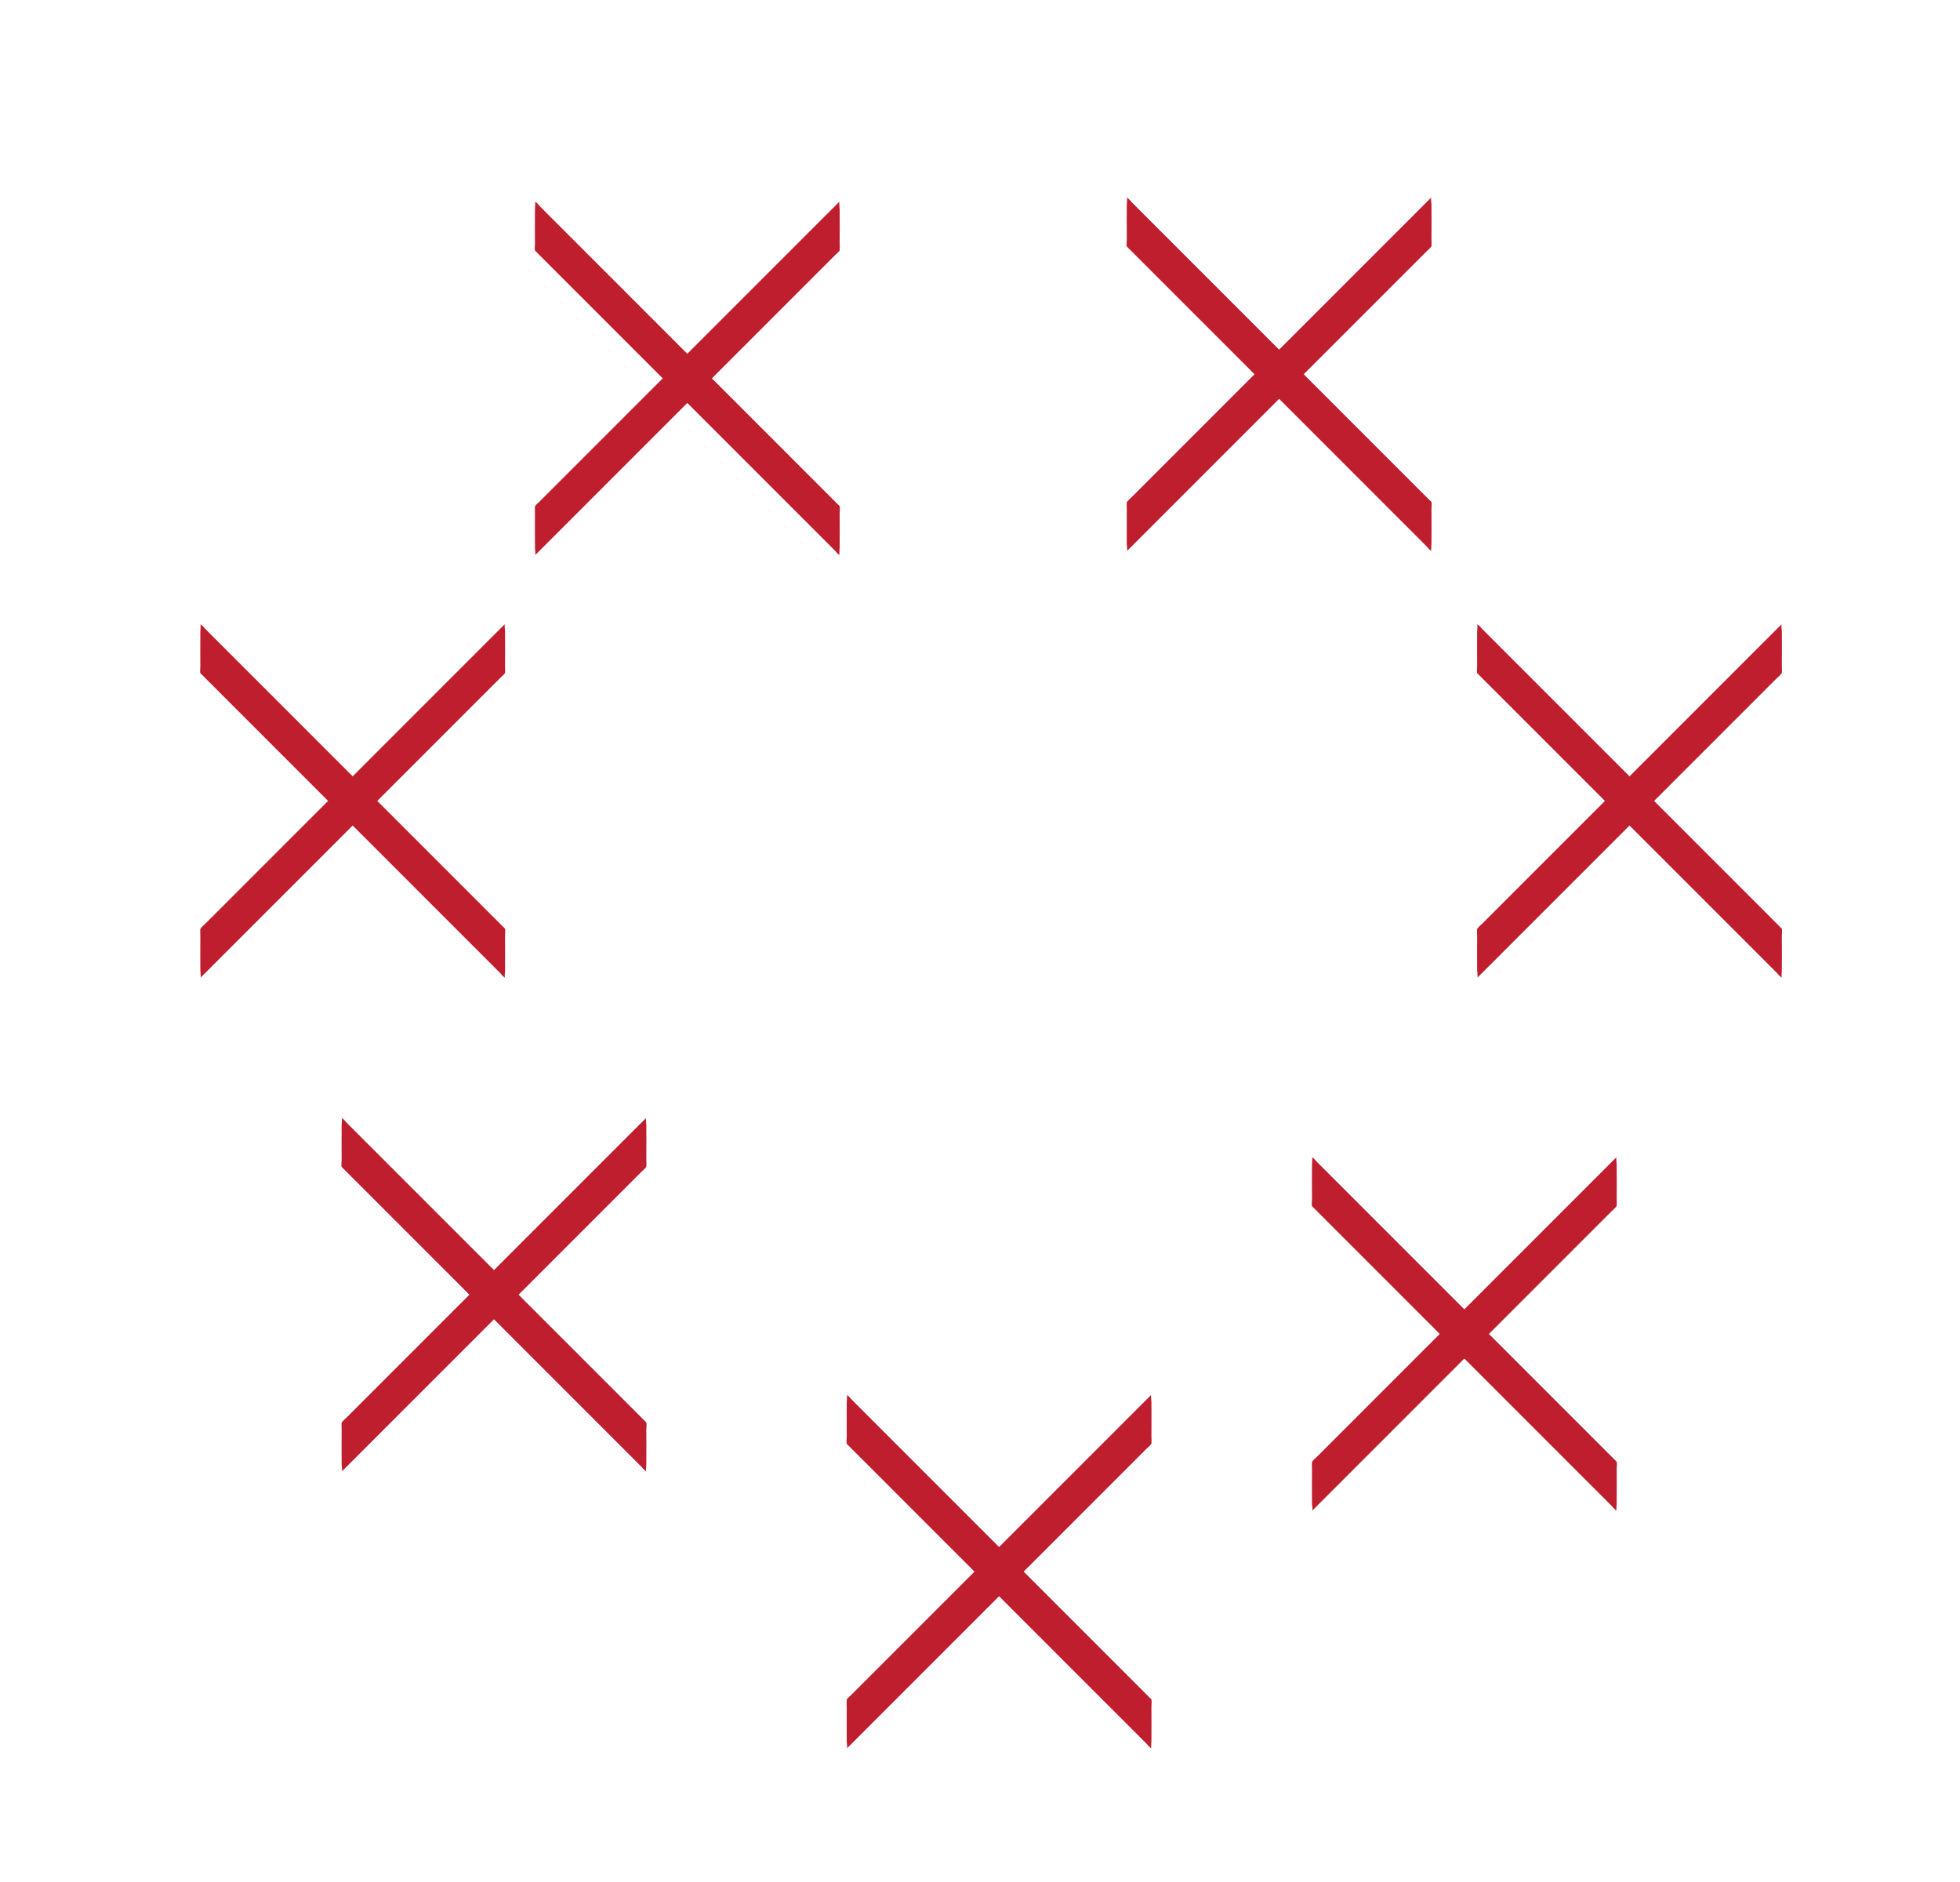 <?xml version="1.0" encoding="utf-8"?>
<!-- Generator: Adobe Illustrator 28.1.0, SVG Export Plug-In . SVG Version: 6.00 Build 0)  -->
<svg version="1.1" xmlns="http://www.w3.org/2000/svg" xmlns:xlink="http://www.w3.org/1999/xlink" x="0px" y="0px"
	 viewBox="0 0 597.909 574" enable-background="new 0 0 597.909 574" xml:space="preserve">
<g id="bg">
</g>
<g id="circle">
</g>
<g id="icons">
</g>
<g id="bag_1_">
</g>
<g id="Xs">
	<g>
		<g>
			<g>
				<path fill="#BE1E2D" d="M163.25,76.479c3.084,3.084,6.167,6.167,9.251,9.251c7.403,7.403,14.807,14.807,22.21,22.21
					c8.923,8.923,17.845,17.845,26.768,26.768c7.716,7.716,15.431,15.431,23.147,23.147c2.554,2.554,5.107,5.107,7.661,7.661
					c0.796,0.796,1.591,1.591,2.387,2.387c0.348,0.348,0.806,1.03,1.252,1.252c0.057,0.028,0.113,0.113,0.159,0.159
					c-0.094-0.094,0.055-2.406,0.053-2.197c0.019-1.768,0.023-3.536,0.022-5.303c-0.001-1.768-0.002-3.536-0.022-5.303
					c-0.005-0.393,0.195-1.949-0.053-2.197c-3.084-3.084-6.167-6.167-9.251-9.251c-7.403-7.403-14.807-14.807-22.21-22.21
					c-8.923-8.923-17.845-17.845-26.768-26.768c-7.716-7.716-15.431-15.431-23.147-23.147c-2.554-2.554-5.107-5.107-7.661-7.661
					c-0.796-0.796-1.591-1.591-2.387-2.387c-0.348-0.348-0.806-1.03-1.252-1.252c-0.057-0.028-0.113-0.113-0.159-0.159
					c0.094,0.094-0.055,2.406-0.053,2.197c-0.019,1.768-0.023,3.536-0.022,5.303c0.001,1.768,0.002,3.536,0.022,5.303
					C163.202,74.675,163.003,76.231,163.25,76.479L163.25,76.479z"/>
			</g>
		</g>
		<g>
			<g>
				<path fill="#BE1E2D" d="M256.086,61.479c-3.084,3.084-6.167,6.167-9.251,9.251c-7.403,7.403-14.807,14.807-22.21,22.21
					c-8.923,8.923-17.845,17.845-26.768,26.768c-7.716,7.716-15.431,15.431-23.147,23.147c-2.554,2.554-5.107,5.107-7.661,7.661
					c-0.796,0.796-1.591,1.591-2.387,2.387c-0.392,0.392-0.937,0.792-1.252,1.252c-0.04,0.059-0.108,0.108-0.159,0.159
					c-0.164,0.164-0.054,2.298-0.053,2.197c-0.019,1.768-0.023,3.536-0.022,5.303c0.001,1.768,0.002,3.536,0.022,5.303
					c0.004,0.344,0.236,2.014,0.053,2.197c3.084-3.084,6.167-6.167,9.251-9.251c7.403-7.403,14.807-14.807,22.21-22.21
					c8.923-8.923,17.845-17.845,26.768-26.768c7.716-7.716,15.431-15.431,23.147-23.147c2.554-2.554,5.107-5.107,7.661-7.661
					c0.796-0.796,1.591-1.591,2.387-2.387c0.392-0.392,0.937-0.792,1.252-1.252c0.04-0.059,0.108-0.108,0.159-0.159
					c0.164-0.164,0.054-2.298,0.053-2.197c0.019-1.768,0.023-3.536,0.022-5.303c-0.001-1.768-0.002-3.536-0.022-5.303
					C256.135,63.332,255.903,61.661,256.086,61.479L256.086,61.479z"/>
			</g>
		</g>
	</g>
	<g>
		<g>
			<g>
				<path fill="#BE1E2D" d="M343.786,75.225c3.084,3.084,6.167,6.167,9.251,9.251c7.403,7.403,14.807,14.807,22.21,22.21
					c8.923,8.923,17.845,17.845,26.768,26.768c7.716,7.716,15.431,15.431,23.147,23.147c2.554,2.554,5.107,5.107,7.661,7.661
					c0.796,0.796,1.591,1.591,2.387,2.387c0.348,0.348,0.806,1.03,1.252,1.252c0.057,0.028,0.113,0.113,0.159,0.159
					c-0.094-0.094,0.055-2.406,0.053-2.197c0.019-1.768,0.023-3.536,0.022-5.303c-0.001-1.768-0.002-3.536-0.022-5.303
					c-0.005-0.393,0.195-1.949-0.053-2.197c-3.084-3.084-6.168-6.167-9.251-9.251c-7.403-7.403-14.807-14.807-22.21-22.21
					c-8.923-8.923-17.845-17.845-26.768-26.768c-7.716-7.716-15.431-15.431-23.147-23.147c-2.554-2.554-5.107-5.107-7.661-7.661
					c-0.796-0.796-1.591-1.591-2.387-2.387c-0.348-0.348-0.806-1.03-1.252-1.252c-0.057-0.028-0.113-0.113-0.159-0.159
					c0.094,0.094-0.055,2.406-0.053,2.197c-0.019,1.768-0.023,3.536-0.022,5.303c0.001,1.768,0.002,3.536,0.022,5.303
					C343.737,73.422,343.538,74.977,343.786,75.225L343.786,75.225z"/>
			</g>
		</g>
		<g>
			<g>
				<path fill="#BE1E2D" d="M436.621,60.225c-3.084,3.084-6.168,6.167-9.251,9.251c-7.403,7.403-14.807,14.807-22.21,22.21
					c-8.923,8.923-17.845,17.845-26.768,26.768c-7.716,7.716-15.431,15.431-23.147,23.147c-2.554,2.554-5.107,5.107-7.661,7.661
					c-0.796,0.796-1.591,1.591-2.387,2.387c-0.392,0.392-0.937,0.792-1.252,1.252c-0.04,0.059-0.108,0.108-0.159,0.159
					c-0.164,0.164-0.054,2.298-0.053,2.197c-0.019,1.768-0.023,3.536-0.022,5.303c0.001,1.768,0.002,3.536,0.022,5.303
					c0.004,0.344,0.236,2.014,0.053,2.197c3.084-3.084,6.167-6.167,9.251-9.251c7.403-7.403,14.807-14.807,22.21-22.21
					c8.923-8.923,17.845-17.845,26.768-26.768c7.716-7.716,15.431-15.431,23.147-23.147c2.554-2.554,5.107-5.107,7.661-7.661
					c0.796-0.796,1.591-1.591,2.387-2.387c0.392-0.392,0.937-0.792,1.252-1.252c0.04-0.059,0.108-0.108,0.159-0.159
					c0.164-0.164,0.054-2.298,0.053-2.197c0.019-1.768,0.023-3.536,0.022-5.303c-0.001-1.768-0.002-3.536-0.022-5.303
					C436.671,62.078,436.439,60.408,436.621,60.225L436.621,60.225z"/>
			</g>
		</g>
	</g>
	<g>
		<g>
			<g>
				<path fill="#BE1E2D" d="M61.17,205.357c3.084,3.084,6.167,6.167,9.251,9.251c7.403,7.403,14.807,14.807,22.21,22.21
					c8.923,8.923,17.845,17.845,26.768,26.768c7.716,7.716,15.431,15.431,23.147,23.147c2.554,2.554,5.107,5.107,7.661,7.661
					c0.796,0.796,1.591,1.591,2.387,2.387c0.348,0.348,0.806,1.03,1.252,1.252c0.057,0.028,0.113,0.113,0.159,0.159
					c-0.094-0.094,0.055-2.406,0.053-2.197c0.019-1.768,0.023-3.536,0.022-5.303c-0.001-1.768-0.002-3.536-0.022-5.303
					c-0.005-0.393,0.195-1.949-0.053-2.197c-3.084-3.084-6.167-6.168-9.251-9.251c-7.403-7.403-14.807-14.807-22.21-22.21
					c-8.923-8.923-17.845-17.845-26.768-26.768c-7.716-7.716-15.431-15.431-23.147-23.147c-2.554-2.554-5.107-5.107-7.661-7.661
					c-0.796-0.796-1.591-1.591-2.387-2.387c-0.348-0.348-0.806-1.03-1.252-1.252c-0.057-0.028-0.113-0.113-0.159-0.159
					c0.094,0.094-0.055,2.406-0.053,2.197c-0.019,1.768-0.023,3.536-0.022,5.303c0.001,1.768,0.002,3.536,0.022,5.303
					C61.121,203.554,60.922,205.109,61.17,205.357L61.17,205.357z"/>
			</g>
		</g>
		<g>
			<g>
				<path fill="#BE1E2D" d="M154.005,190.357c-3.084,3.084-6.167,6.167-9.251,9.251c-7.403,7.403-14.807,14.807-22.21,22.21
					c-8.923,8.923-17.845,17.845-26.768,26.768c-7.716,7.716-15.431,15.431-23.147,23.147c-2.554,2.554-5.107,5.107-7.661,7.661
					c-0.796,0.796-1.591,1.591-2.387,2.387c-0.392,0.392-0.937,0.792-1.252,1.252c-0.04,0.059-0.108,0.108-0.159,0.159
					c-0.164,0.164-0.054,2.298-0.053,2.197c-0.019,1.768-0.023,3.536-0.022,5.303c0.001,1.768,0.002,3.536,0.022,5.303
					c0.004,0.344,0.236,2.014,0.053,2.197c3.084-3.084,6.167-6.168,9.251-9.251c7.403-7.403,14.807-14.807,22.21-22.21
					c8.923-8.923,17.845-17.845,26.768-26.768c7.716-7.716,15.431-15.431,23.147-23.147c2.554-2.554,5.107-5.107,7.661-7.661
					c0.796-0.796,1.591-1.591,2.387-2.387c0.392-0.392,0.937-0.792,1.252-1.252c0.04-0.059,0.108-0.108,0.159-0.159
					c0.164-0.164,0.054-2.298,0.053-2.197c0.019-1.768,0.023-3.536,0.022-5.303c-0.001-1.768-0.002-3.536-0.022-5.303
					C154.054,192.21,153.823,190.54,154.005,190.357L154.005,190.357z"/>
			</g>
		</g>
	</g>
	<g>
		<g>
			<g>
				<path fill="#BE1E2D" d="M450.676,205.357c3.084,3.084,6.168,6.167,9.251,9.251c7.403,7.403,14.807,14.807,22.21,22.21
					c8.923,8.923,17.845,17.845,26.768,26.768c7.716,7.716,15.431,15.431,23.147,23.147c2.554,2.554,5.107,5.107,7.661,7.661
					c0.796,0.796,1.591,1.591,2.387,2.387c0.348,0.348,0.806,1.03,1.252,1.252c0.057,0.028,0.113,0.113,0.159,0.159
					c-0.094-0.094,0.055-2.406,0.053-2.197c0.019-1.768,0.023-3.536,0.022-5.303c-0.001-1.768-0.002-3.536-0.022-5.303
					c-0.005-0.393,0.195-1.949-0.053-2.197c-3.084-3.084-6.167-6.168-9.251-9.251c-7.403-7.403-14.807-14.807-22.21-22.21
					c-8.923-8.923-17.845-17.845-26.768-26.768c-7.716-7.716-15.431-15.431-23.147-23.147c-2.554-2.554-5.107-5.107-7.661-7.661
					c-0.796-0.796-1.591-1.591-2.387-2.387c-0.348-0.348-0.806-1.03-1.252-1.252c-0.057-0.028-0.113-0.113-0.159-0.159
					c0.094,0.094-0.055,2.406-0.053,2.197c-0.019,1.768-0.023,3.536-0.022,5.303c0.001,1.768,0.002,3.536,0.022,5.303
					C450.627,203.554,450.428,205.109,450.676,205.357L450.676,205.357z"/>
			</g>
		</g>
		<g>
			<g>
				<path fill="#BE1E2D" d="M543.511,190.357c-3.084,3.084-6.167,6.167-9.251,9.251c-7.403,7.403-14.807,14.807-22.21,22.21
					c-8.923,8.923-17.845,17.845-26.768,26.768c-7.716,7.716-15.431,15.431-23.147,23.147c-2.554,2.554-5.107,5.107-7.661,7.661
					c-0.796,0.796-1.591,1.591-2.387,2.387c-0.392,0.392-0.937,0.792-1.252,1.252c-0.04,0.059-0.108,0.108-0.159,0.159
					c-0.164,0.164-0.054,2.298-0.053,2.197c-0.019,1.768-0.023,3.536-0.022,5.303c0.001,1.768,0.002,3.536,0.022,5.303
					c0.004,0.344,0.236,2.014,0.053,2.197c3.084-3.084,6.168-6.168,9.251-9.251c7.403-7.403,14.807-14.807,22.21-22.21
					c8.923-8.923,17.845-17.845,26.768-26.768c7.716-7.716,15.431-15.431,23.147-23.147c2.554-2.554,5.107-5.107,7.661-7.661
					c0.796-0.796,1.591-1.591,2.387-2.387c0.393-0.392,0.937-0.792,1.252-1.252c0.04-0.059,0.108-0.108,0.159-0.159
					c0.164-0.164,0.054-2.298,0.053-2.197c0.019-1.768,0.023-3.536,0.022-5.303c-0.001-1.768-0.002-3.536-0.022-5.303
					C543.56,192.21,543.329,190.54,543.511,190.357L543.511,190.357z"/>
			</g>
		</g>
	</g>
	<g>
		<g>
			<g>
				<path fill="#BE1E2D" d="M104.275,355.952c3.084,3.084,6.167,6.168,9.251,9.251c7.403,7.403,14.807,14.807,22.21,22.21
					c8.923,8.923,17.845,17.845,26.768,26.768c7.716,7.716,15.431,15.431,23.147,23.147c2.554,2.554,5.107,5.107,7.661,7.661
					c0.796,0.796,1.591,1.591,2.387,2.387c0.348,0.348,0.806,1.03,1.252,1.252c0.057,0.028,0.113,0.113,0.159,0.159
					c-0.094-0.094,0.055-2.406,0.053-2.197c0.019-1.768,0.023-3.536,0.022-5.303c-0.001-1.768-0.002-3.536-0.022-5.303
					c-0.005-0.393,0.195-1.949-0.053-2.197c-3.084-3.084-6.167-6.167-9.251-9.251c-7.403-7.403-14.807-14.807-22.21-22.21
					c-8.923-8.923-17.845-17.845-26.768-26.768c-7.716-7.716-15.431-15.431-23.147-23.147c-2.554-2.554-5.107-5.107-7.661-7.661
					c-0.796-0.796-1.591-1.591-2.387-2.387c-0.348-0.348-0.806-1.03-1.252-1.252c-0.057-0.028-0.113-0.113-0.159-0.159
					c0.094,0.094-0.055,2.406-0.053,2.197c-0.019,1.768-0.023,3.536-0.022,5.303c0.001,1.768,0.002,3.536,0.022,5.303
					C104.227,354.148,104.027,355.704,104.275,355.952L104.275,355.952z"/>
			</g>
		</g>
		<g>
			<g>
				<path fill="#BE1E2D" d="M197.111,340.952c-3.084,3.084-6.167,6.168-9.251,9.251c-7.403,7.403-14.807,14.807-22.21,22.21
					c-8.923,8.923-17.845,17.845-26.768,26.768c-7.716,7.716-15.431,15.431-23.147,23.147c-2.554,2.554-5.107,5.107-7.661,7.661
					c-0.796,0.796-1.591,1.591-2.387,2.387c-0.392,0.392-0.937,0.792-1.252,1.252c-0.04,0.059-0.108,0.108-0.159,0.159
					c-0.164,0.164-0.054,2.298-0.053,2.197c-0.019,1.768-0.023,3.536-0.022,5.303c0.001,1.768,0.002,3.536,0.022,5.303
					c0.004,0.344,0.236,2.014,0.053,2.197c3.084-3.084,6.167-6.167,9.251-9.251c7.403-7.403,14.807-14.807,22.21-22.21
					c8.923-8.923,17.845-17.845,26.768-26.768c7.716-7.716,15.431-15.431,23.147-23.147c2.554-2.554,5.107-5.107,7.661-7.661
					c0.796-0.796,1.591-1.591,2.387-2.387c0.392-0.392,0.937-0.792,1.252-1.252c0.04-0.059,0.108-0.108,0.159-0.159
					c0.164-0.164,0.054-2.298,0.053-2.197c0.019-1.768,0.023-3.536,0.022-5.303c-0.001-1.768-0.002-3.536-0.022-5.303
					C197.16,342.805,196.928,341.134,197.111,340.952L197.111,340.952z"/>
			</g>
		</g>
	</g>
	<g>
		<g>
			<g>
				<path fill="#BE1E2D" d="M258.357,440.415c3.084,3.084,6.167,6.167,9.251,9.251c7.403,7.403,14.807,14.807,22.21,22.21
					c8.923,8.923,17.845,17.845,26.768,26.768c7.716,7.716,15.431,15.431,23.147,23.147c2.554,2.554,5.107,5.107,7.661,7.661
					c0.796,0.796,1.591,1.591,2.387,2.387c0.348,0.348,0.806,1.03,1.252,1.252c0.057,0.028,0.113,0.113,0.159,0.159
					c-0.094-0.094,0.055-2.406,0.053-2.197c0.019-1.768,0.023-3.536,0.022-5.303c-0.001-1.768-0.002-3.536-0.022-5.303
					c-0.005-0.393,0.195-1.949-0.053-2.197c-3.084-3.084-6.168-6.167-9.251-9.251c-7.403-7.403-14.807-14.807-22.21-22.21
					c-8.923-8.923-17.845-17.845-26.768-26.768c-7.716-7.716-15.431-15.431-23.147-23.147c-2.554-2.554-5.107-5.107-7.661-7.661
					c-0.796-0.796-1.591-1.591-2.387-2.387c-0.348-0.348-0.806-1.03-1.252-1.252c-0.057-0.028-0.113-0.113-0.159-0.159
					c0.094,0.094-0.055,2.406-0.053,2.197c-0.019,1.768-0.023,3.536-0.022,5.303c0.001,1.768,0.002,3.536,0.022,5.303
					C258.308,438.612,258.109,440.167,258.357,440.415L258.357,440.415z"/>
			</g>
		</g>
		<g>
			<g>
				<path fill="#BE1E2D" d="M351.192,425.415c-3.084,3.084-6.168,6.167-9.251,9.251c-7.403,7.403-14.807,14.807-22.21,22.21
					c-8.923,8.923-17.845,17.845-26.768,26.768c-7.716,7.716-15.431,15.431-23.147,23.147c-2.554,2.554-5.107,5.107-7.661,7.661
					c-0.796,0.796-1.591,1.591-2.387,2.387c-0.392,0.392-0.937,0.792-1.252,1.252c-0.04,0.059-0.108,0.109-0.159,0.159
					c-0.164,0.164-0.054,2.298-0.053,2.197c-0.019,1.768-0.023,3.536-0.022,5.303c0.001,1.768,0.002,3.536,0.022,5.303
					c0.004,0.344,0.236,2.014,0.053,2.197c3.084-3.084,6.167-6.167,9.251-9.251c7.403-7.403,14.807-14.807,22.21-22.21
					c8.923-8.923,17.845-17.845,26.768-26.768c7.716-7.716,15.431-15.431,23.147-23.147c2.554-2.554,5.107-5.107,7.661-7.661
					c0.796-0.796,1.591-1.591,2.387-2.387c0.392-0.392,0.937-0.792,1.252-1.252c0.04-0.059,0.108-0.108,0.159-0.159
					c0.164-0.164,0.054-2.298,0.053-2.197c0.019-1.768,0.023-3.536,0.022-5.303c-0.001-1.768-0.002-3.536-0.022-5.303
					C351.241,427.268,351.01,425.598,351.192,425.415L351.192,425.415z"/>
			</g>
		</g>
	</g>
	<g>
		<g>
			<g>
				<path fill="#BE1E2D" d="M400.286,367.924c3.084,3.084,6.167,6.168,9.251,9.251c7.403,7.403,14.807,14.807,22.21,22.21
					c8.923,8.923,17.845,17.845,26.768,26.768c7.716,7.716,15.431,15.431,23.147,23.147c2.554,2.554,5.107,5.107,7.661,7.661
					c0.796,0.796,1.591,1.591,2.387,2.387c0.348,0.348,0.806,1.03,1.252,1.252c0.057,0.028,0.113,0.113,0.159,0.159
					c-0.094-0.094,0.055-2.406,0.053-2.197c0.019-1.768,0.023-3.536,0.022-5.303c-0.001-1.768-0.002-3.536-0.022-5.303
					c-0.005-0.393,0.195-1.949-0.053-2.197c-3.084-3.084-6.167-6.167-9.251-9.251c-7.403-7.403-14.807-14.807-22.21-22.21
					c-8.923-8.923-17.845-17.845-26.768-26.768c-7.716-7.716-15.431-15.431-23.147-23.147c-2.554-2.554-5.107-5.107-7.661-7.661
					c-0.796-0.796-1.591-1.591-2.387-2.387c-0.348-0.348-0.806-1.03-1.252-1.252c-0.057-0.028-0.113-0.113-0.159-0.159
					c0.094,0.094-0.055,2.406-0.053,2.197c-0.019,1.768-0.023,3.536-0.022,5.303c0.001,1.768,0.002,3.536,0.022,5.303
					C400.237,366.121,400.038,367.676,400.286,367.924L400.286,367.924z"/>
			</g>
		</g>
		<g>
			<g>
				<path fill="#BE1E2D" d="M493.121,352.924c-3.084,3.084-6.167,6.168-9.251,9.251c-7.403,7.403-14.807,14.807-22.21,22.21
					c-8.923,8.923-17.845,17.845-26.768,26.768c-7.716,7.716-15.431,15.431-23.147,23.147c-2.554,2.554-5.107,5.107-7.661,7.661
					c-0.796,0.796-1.591,1.591-2.387,2.387c-0.392,0.392-0.937,0.792-1.252,1.252c-0.04,0.059-0.108,0.108-0.159,0.159
					c-0.164,0.164-0.054,2.298-0.053,2.197c-0.019,1.768-0.023,3.536-0.022,5.303c0.001,1.768,0.002,3.536,0.022,5.303
					c0.004,0.344,0.236,2.014,0.053,2.197c3.084-3.084,6.167-6.167,9.251-9.251c7.403-7.403,14.807-14.807,22.21-22.21
					c8.923-8.923,17.845-17.845,26.768-26.768c7.716-7.716,15.431-15.431,23.147-23.147c2.554-2.554,5.107-5.107,7.661-7.661
					c0.796-0.796,1.591-1.591,2.387-2.387c0.392-0.392,0.937-0.792,1.252-1.252c0.04-0.059,0.108-0.108,0.159-0.159
					c0.164-0.164,0.054-2.298,0.053-2.197c0.019-1.768,0.023-3.536,0.022-5.303c-0.001-1.768-0.002-3.536-0.022-5.303
					C493.17,354.777,492.939,353.107,493.121,352.924L493.121,352.924z"/>
			</g>
		</g>
	</g>
</g>
</svg>
